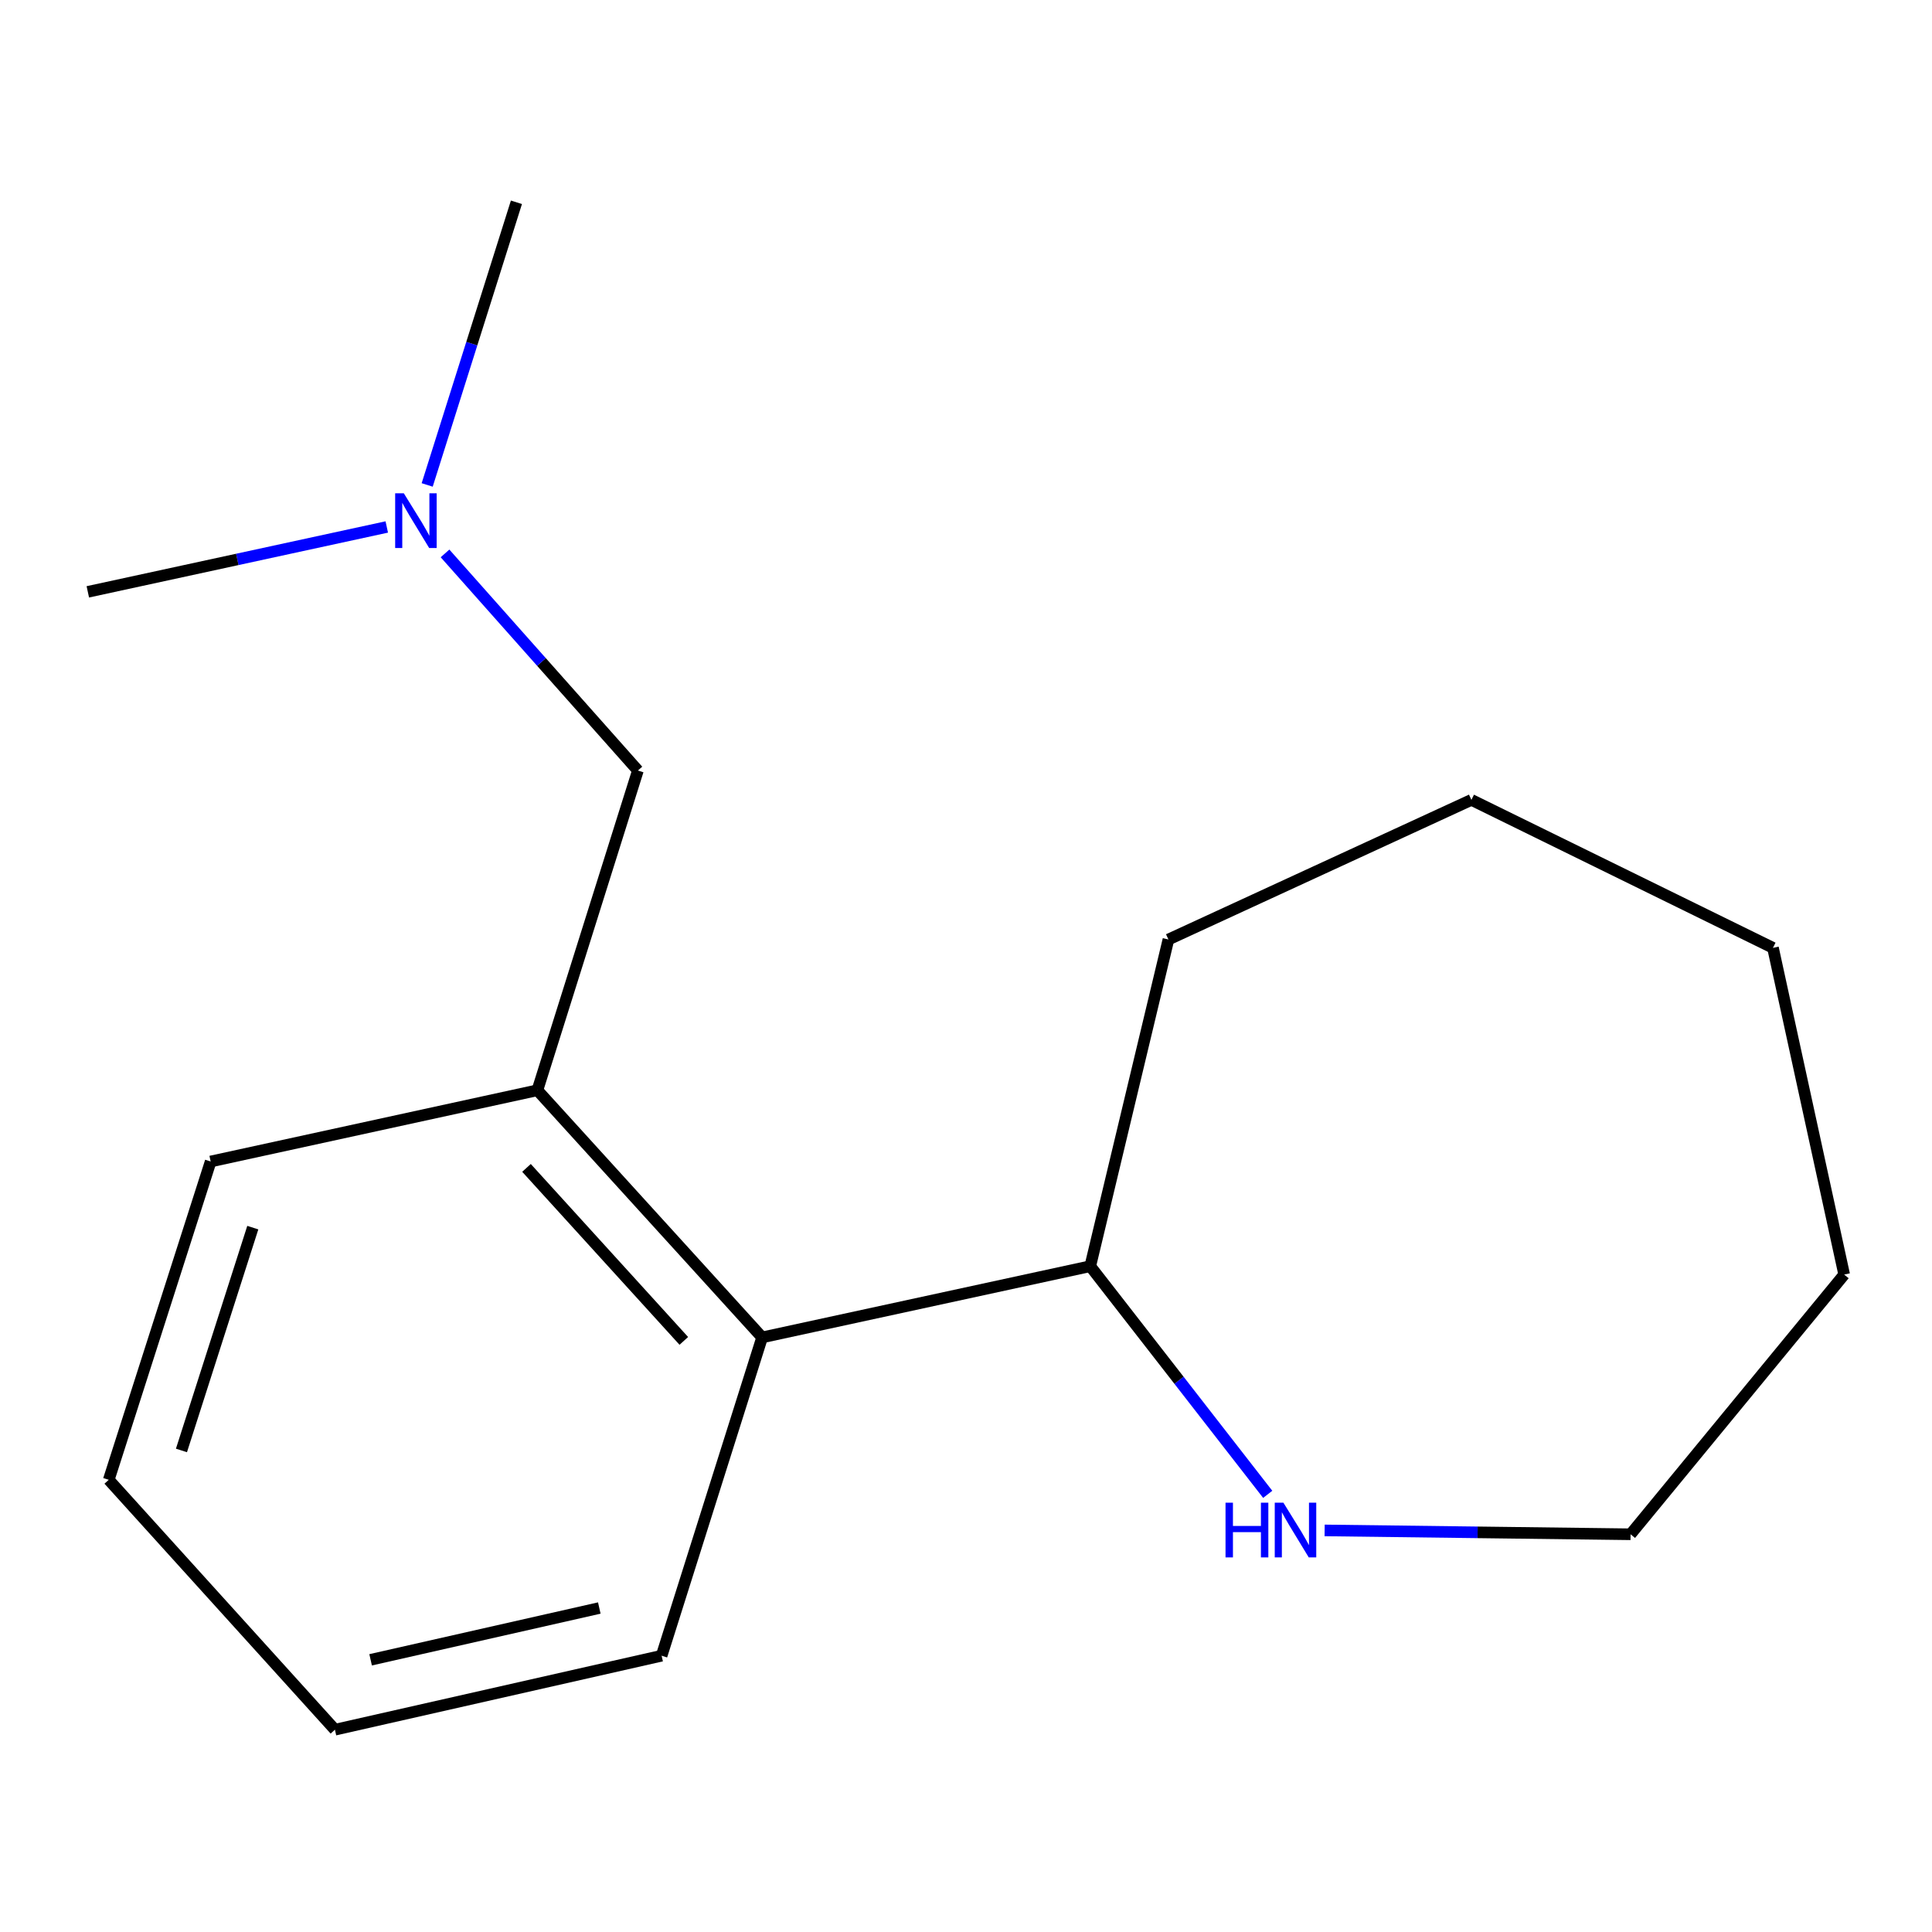 <?xml version='1.0' encoding='iso-8859-1'?>
<svg version='1.1' baseProfile='full'
              xmlns='http://www.w3.org/2000/svg'
                      xmlns:rdkit='http://www.rdkit.org/xml'
                      xmlns:xlink='http://www.w3.org/1999/xlink'
                  xml:space='preserve'
width='1000px' height='1000px' viewBox='0 0 1000 1000'>
<!-- END OF HEADER -->
<rect style='opacity:1.0;fill:#FFFFFF;stroke:none' width='1000' height='1000' x='0' y='0'> </rect>
<path class='bond-0' d='M 278.153,564.316 L 394.477,692.237' style='fill:none;fill-rule:evenodd;stroke:#000000;stroke-width:6px;stroke-linecap:butt;stroke-linejoin:miter;stroke-opacity:1' />
<path class='bond-0' d='M 272.515,604.498 L 353.942,694.042' style='fill:none;fill-rule:evenodd;stroke:#000000;stroke-width:6px;stroke-linecap:butt;stroke-linejoin:miter;stroke-opacity:1' />
<path class='bond-2' d='M 278.153,564.316 L 330.178,398.828' style='fill:none;fill-rule:evenodd;stroke:#000000;stroke-width:6px;stroke-linecap:butt;stroke-linejoin:miter;stroke-opacity:1' />
<path class='bond-5' d='M 278.153,564.316 L 109.042,601.189' style='fill:none;fill-rule:evenodd;stroke:#000000;stroke-width:6px;stroke-linecap:butt;stroke-linejoin:miter;stroke-opacity:1' />
<path class='bond-3' d='M 394.477,692.237 L 564.316,655.381' style='fill:none;fill-rule:evenodd;stroke:#000000;stroke-width:6px;stroke-linecap:butt;stroke-linejoin:miter;stroke-opacity:1' />
<path class='bond-6' d='M 394.477,692.237 L 342.452,856.997' style='fill:none;fill-rule:evenodd;stroke:#000000;stroke-width:6px;stroke-linecap:butt;stroke-linejoin:miter;stroke-opacity:1' />
<path class='bond-1' d='M 656.171,773.467 L 610.243,714.424' style='fill:none;fill-rule:evenodd;stroke:#0000FF;stroke-width:6px;stroke-linecap:butt;stroke-linejoin:miter;stroke-opacity:1' />
<path class='bond-1' d='M 610.243,714.424 L 564.316,655.381' style='fill:none;fill-rule:evenodd;stroke:#000000;stroke-width:6px;stroke-linecap:butt;stroke-linejoin:miter;stroke-opacity:1' />
<path class='bond-7' d='M 685.626,792.143 L 764.802,793.14' style='fill:none;fill-rule:evenodd;stroke:#0000FF;stroke-width:6px;stroke-linecap:butt;stroke-linejoin:miter;stroke-opacity:1' />
<path class='bond-7' d='M 764.802,793.14 L 843.978,794.137' style='fill:none;fill-rule:evenodd;stroke:#000000;stroke-width:6px;stroke-linecap:butt;stroke-linejoin:miter;stroke-opacity:1' />
<path class='bond-4' d='M 330.178,398.828 L 280.26,342.636' style='fill:none;fill-rule:evenodd;stroke:#000000;stroke-width:6px;stroke-linecap:butt;stroke-linejoin:miter;stroke-opacity:1' />
<path class='bond-4' d='M 280.26,342.636 L 230.342,286.444' style='fill:none;fill-rule:evenodd;stroke:#0000FF;stroke-width:6px;stroke-linecap:butt;stroke-linejoin:miter;stroke-opacity:1' />
<path class='bond-8' d='M 564.316,655.381 L 604.778,486.287' style='fill:none;fill-rule:evenodd;stroke:#000000;stroke-width:6px;stroke-linecap:butt;stroke-linejoin:miter;stroke-opacity:1' />
<path class='bond-9' d='M 221.111,251.006 L 244.206,177.857' style='fill:none;fill-rule:evenodd;stroke:#0000FF;stroke-width:6px;stroke-linecap:butt;stroke-linejoin:miter;stroke-opacity:1' />
<path class='bond-9' d='M 244.206,177.857 L 267.301,104.708' style='fill:none;fill-rule:evenodd;stroke:#000000;stroke-width:6px;stroke-linecap:butt;stroke-linejoin:miter;stroke-opacity:1' />
<path class='bond-10' d='M 200.192,272.759 L 122.823,289.55' style='fill:none;fill-rule:evenodd;stroke:#0000FF;stroke-width:6px;stroke-linecap:butt;stroke-linejoin:miter;stroke-opacity:1' />
<path class='bond-10' d='M 122.823,289.55 L 45.455,306.341' style='fill:none;fill-rule:evenodd;stroke:#000000;stroke-width:6px;stroke-linecap:butt;stroke-linejoin:miter;stroke-opacity:1' />
<path class='bond-11' d='M 109.042,601.189 L 56.289,765.949' style='fill:none;fill-rule:evenodd;stroke:#000000;stroke-width:6px;stroke-linecap:butt;stroke-linejoin:miter;stroke-opacity:1' />
<path class='bond-11' d='M 130.848,635.418 L 93.921,750.75' style='fill:none;fill-rule:evenodd;stroke:#000000;stroke-width:6px;stroke-linecap:butt;stroke-linejoin:miter;stroke-opacity:1' />
<path class='bond-16' d='M 342.452,856.997 L 173.358,895.292' style='fill:none;fill-rule:evenodd;stroke:#000000;stroke-width:6px;stroke-linecap:butt;stroke-linejoin:miter;stroke-opacity:1' />
<path class='bond-16' d='M 310.196,832.307 L 191.83,859.114' style='fill:none;fill-rule:evenodd;stroke:#000000;stroke-width:6px;stroke-linecap:butt;stroke-linejoin:miter;stroke-opacity:1' />
<path class='bond-12' d='M 843.978,794.137 L 954.545,659.715' style='fill:none;fill-rule:evenodd;stroke:#000000;stroke-width:6px;stroke-linecap:butt;stroke-linejoin:miter;stroke-opacity:1' />
<path class='bond-14' d='M 604.778,486.287 L 761.598,414.014' style='fill:none;fill-rule:evenodd;stroke:#000000;stroke-width:6px;stroke-linecap:butt;stroke-linejoin:miter;stroke-opacity:1' />
<path class='bond-13' d='M 56.289,765.949 L 173.358,895.292' style='fill:none;fill-rule:evenodd;stroke:#000000;stroke-width:6px;stroke-linecap:butt;stroke-linejoin:miter;stroke-opacity:1' />
<path class='bond-17' d='M 954.545,659.715 L 917.689,490.604' style='fill:none;fill-rule:evenodd;stroke:#000000;stroke-width:6px;stroke-linecap:butt;stroke-linejoin:miter;stroke-opacity:1' />
<path class='bond-15' d='M 761.598,414.014 L 917.689,490.604' style='fill:none;fill-rule:evenodd;stroke:#000000;stroke-width:6px;stroke-linecap:butt;stroke-linejoin:miter;stroke-opacity:1' />
<path  class='atom-2' d='M 634.33 777.793
L 638.17 777.793
L 638.17 789.833
L 652.65 789.833
L 652.65 777.793
L 656.49 777.793
L 656.49 806.113
L 652.65 806.113
L 652.65 793.033
L 638.17 793.033
L 638.17 806.113
L 634.33 806.113
L 634.33 777.793
' fill='#0000FF'/>
<path  class='atom-2' d='M 664.29 777.793
L 673.57 792.793
Q 674.49 794.273, 675.97 796.953
Q 677.45 799.633, 677.53 799.793
L 677.53 777.793
L 681.29 777.793
L 681.29 806.113
L 677.41 806.113
L 667.45 789.713
Q 666.29 787.793, 665.05 785.593
Q 663.85 783.393, 663.49 782.713
L 663.49 806.113
L 659.81 806.113
L 659.81 777.793
L 664.29 777.793
' fill='#0000FF'/>
<path  class='atom-5' d='M 209.016 255.325
L 218.296 270.325
Q 219.216 271.805, 220.696 274.485
Q 222.176 277.165, 222.256 277.325
L 222.256 255.325
L 226.016 255.325
L 226.016 283.645
L 222.136 283.645
L 212.176 267.245
Q 211.016 265.325, 209.776 263.125
Q 208.576 260.925, 208.216 260.245
L 208.216 283.645
L 204.536 283.645
L 204.536 255.325
L 209.016 255.325
' fill='#0000FF'/>
</svg>
